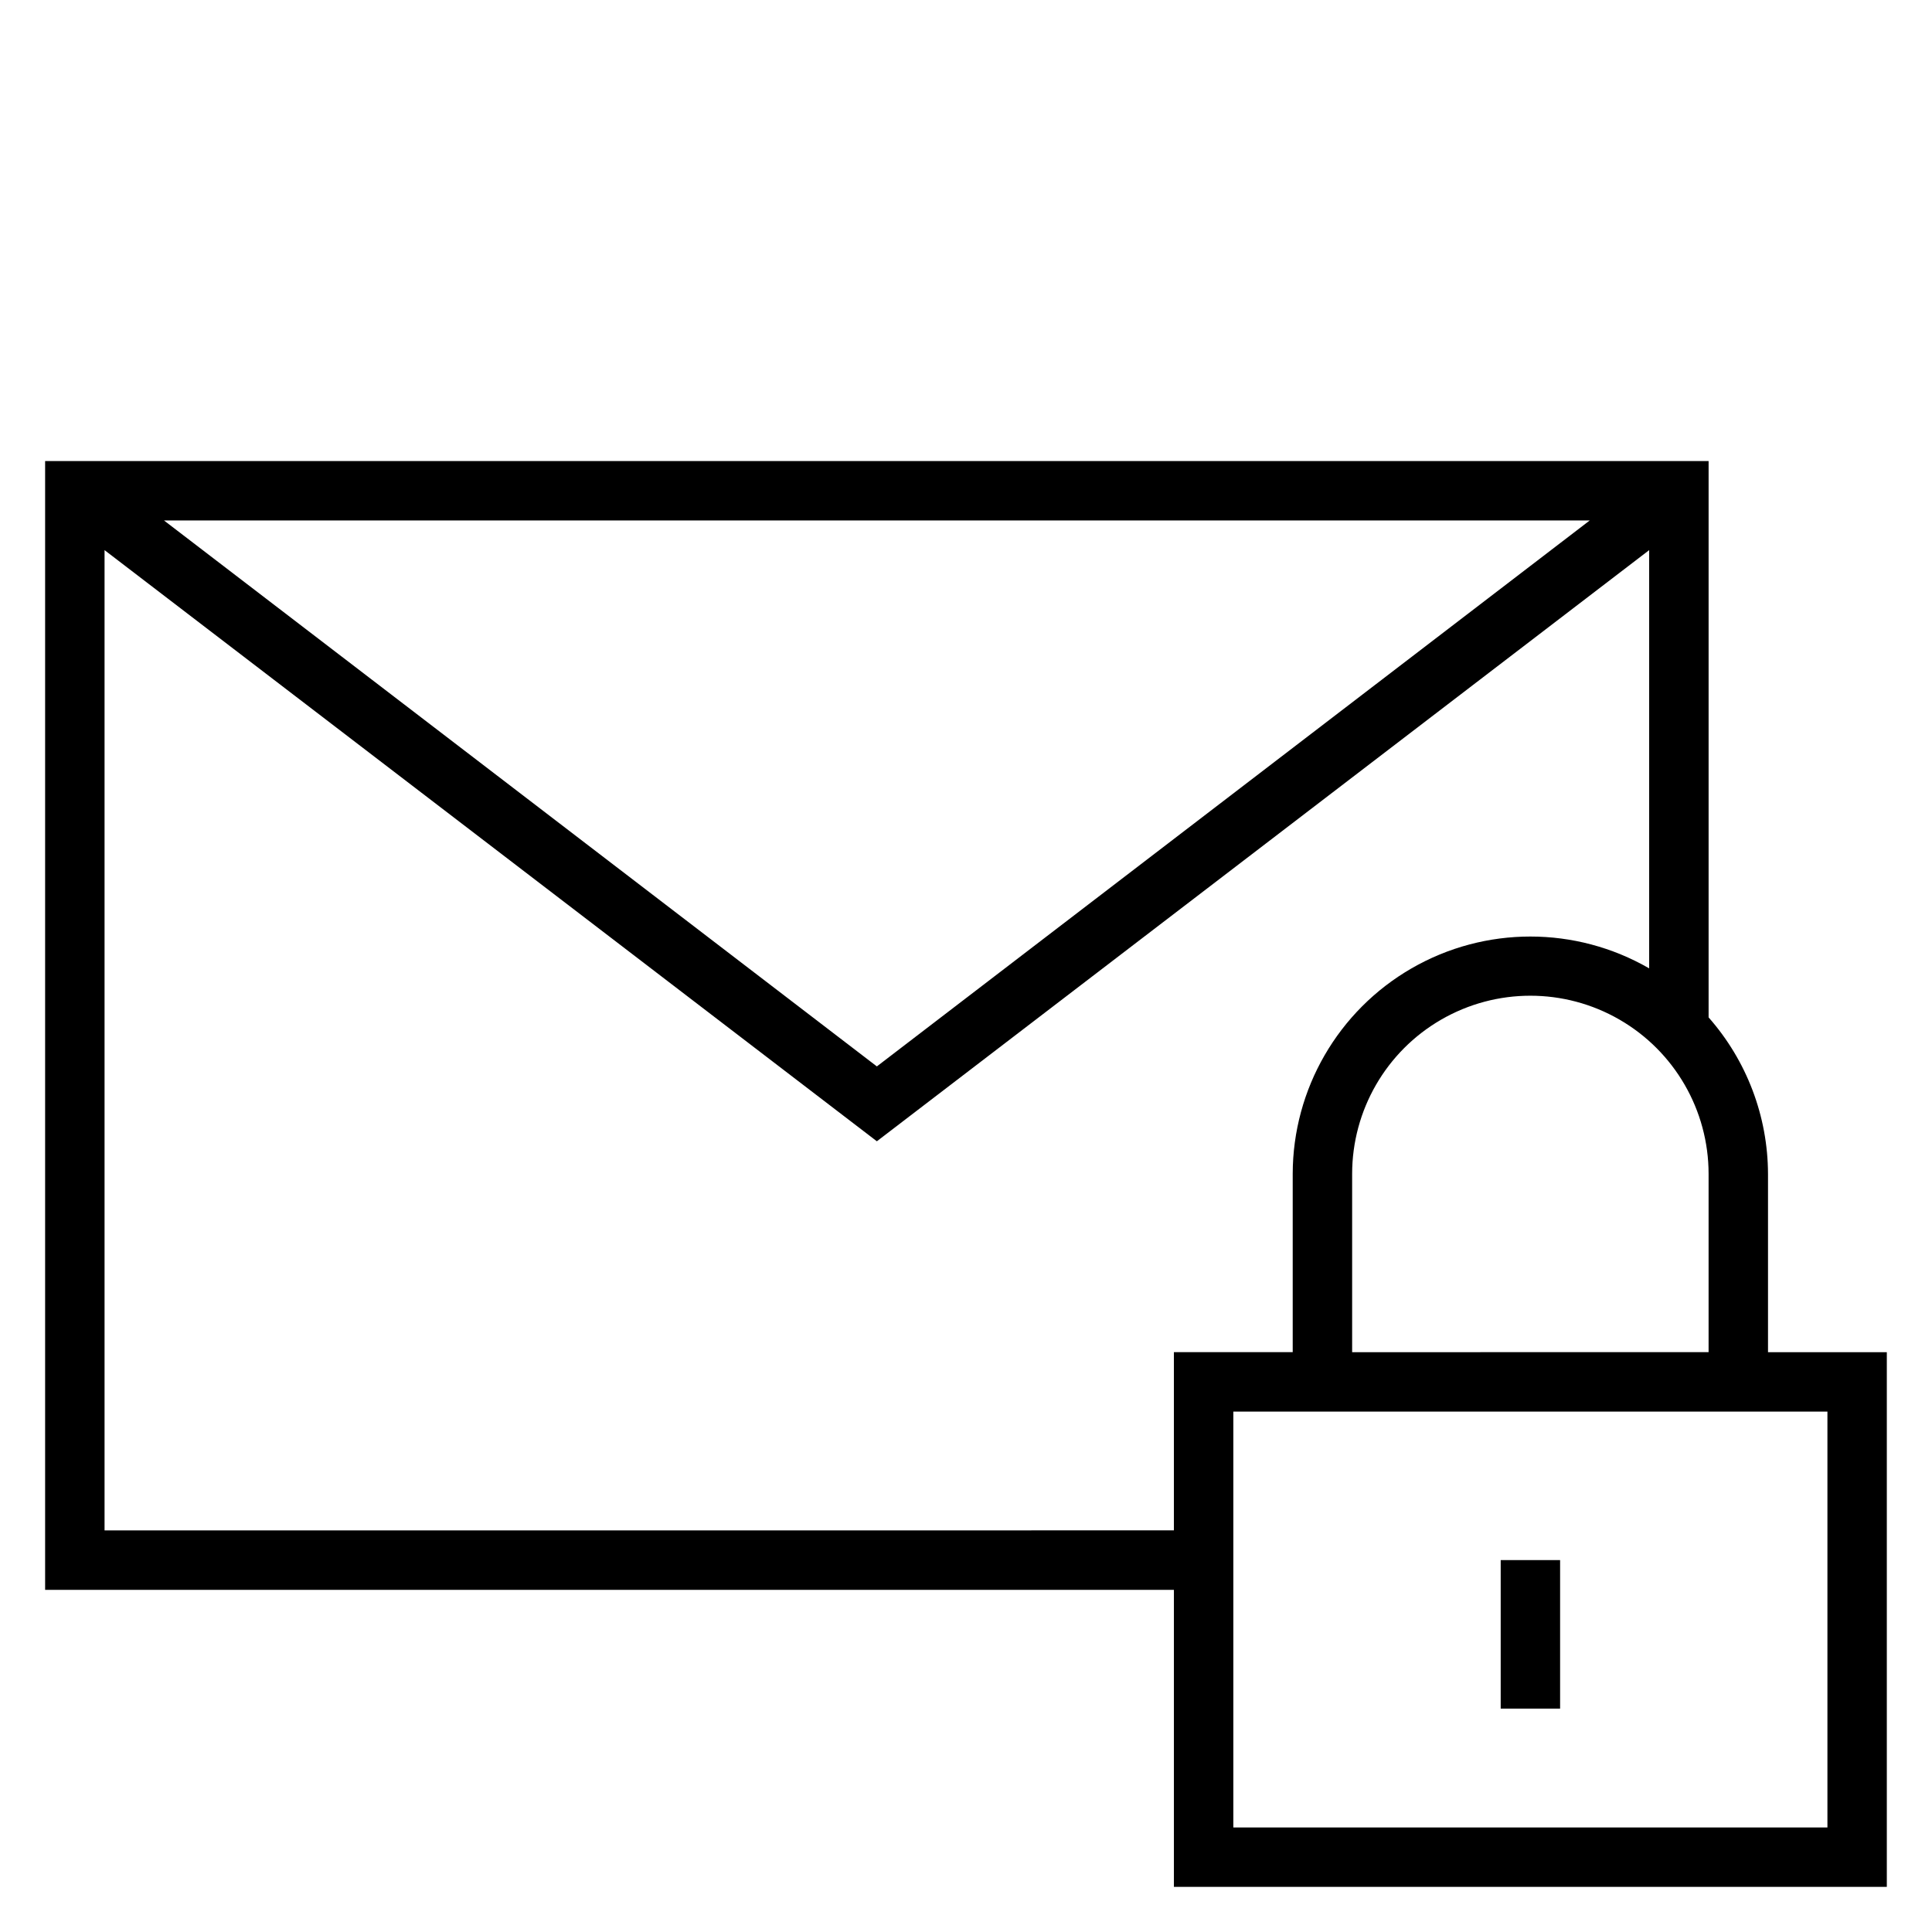 <?xml version="1.0" encoding="UTF-8"?>
<!-- The Best Svg Icon site in the world: iconSvg.co, Visit us! https://iconsvg.co -->
<svg fill="#000000" width="800px" height="800px" version="1.1" viewBox="144 144 512 512" xmlns="http://www.w3.org/2000/svg">
 <g>
  <path d="m612.54 502.34v-47.234c-0.039-15.281-5.637-30.023-15.742-41.484v-147.44h-440.84v299.14h299.14v78.719h188.93v-141.7zm-110.21 0v-47.234c0-16.875 9-32.465 23.613-40.902 14.617-8.438 32.621-8.438 47.234 0 14.613 8.438 23.617 24.027 23.617 40.902v47.23zm62.977-220.42-188.93 144.69-188.93-144.69zm-393.6 267.65v-259.78l204.67 156.66 204.67-156.66v110.84c-19.473-11.246-43.469-11.25-62.949-0.016s-31.492 32-31.516 54.488v47.23l-31.488 0.004v47.23zm456.58 78.723h-157.44v-110.21h157.44z"/>
  <path d="m541.7 557.44h15.742v39.359h-15.742z"/>
 </g>
</svg>